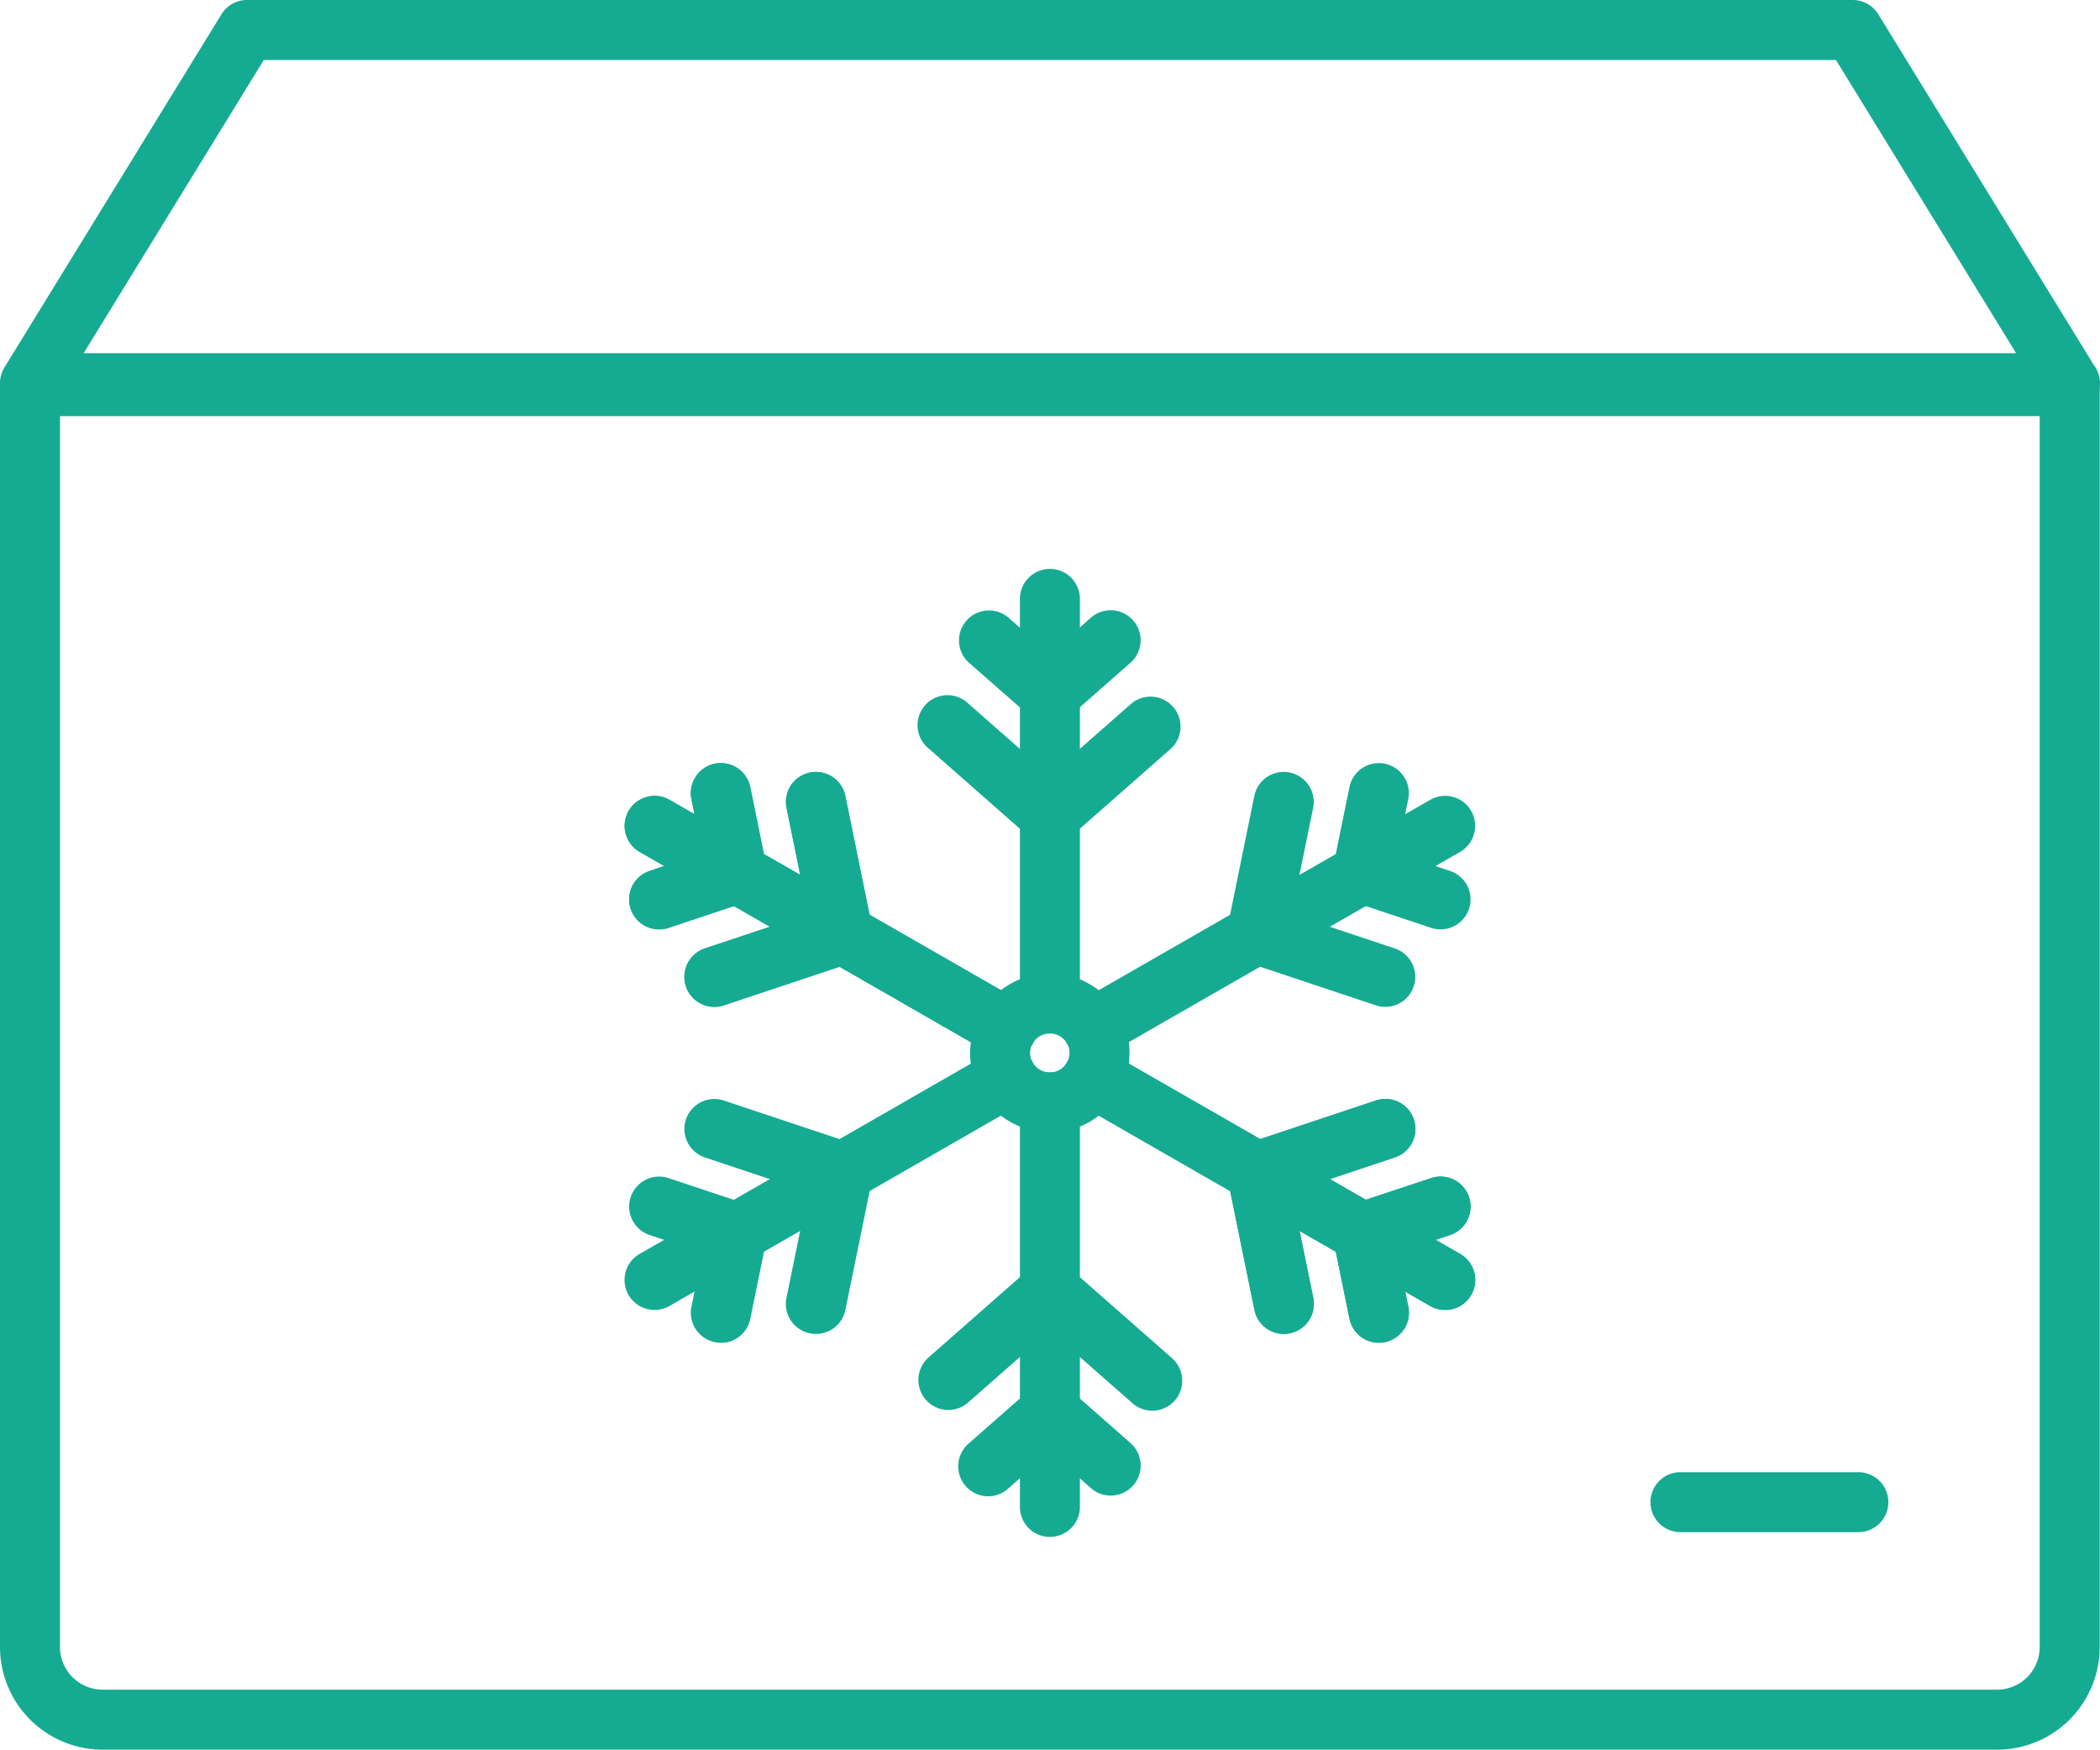 <svg id="refrigeration-icon" xmlns="http://www.w3.org/2000/svg" xmlns:xlink="http://www.w3.org/1999/xlink" width="84.029" height="70" viewBox="0 0 84.029 70">
  <defs>
    <clipPath id="clip-path">
      <rect id="Rectangle_237" data-name="Rectangle 237" width="84.029" height="70" fill="#15ab92"/>
    </clipPath>
  </defs>
  <g id="Group_408" data-name="Group 408" clip-path="url(#clip-path)">
    <path id="Path_1685" data-name="Path 1685" d="M79.922,85.428H4.094A4.11,4.11,0,0,1,0,81.312V30.876a1.2,1.2,0,0,1,1.2-1.2H82.817a1.2,1.2,0,0,1,1.2,1.2V81.312a4.11,4.11,0,0,1-4.095,4.116M2.4,32.077V81.312a1.707,1.707,0,0,0,1.694,1.715H79.922a1.707,1.707,0,0,0,1.694-1.715V32.077Z" transform="translate(0 -15.428)" fill="#15ab92"/>
    <path id="Path_1686" data-name="Path 1686" d="M82.829,16.53H1.2A1.2,1.2,0,0,1,.179,14.7L8.862.572A1.2,1.2,0,0,1,9.885,0H74.136a1.2,1.2,0,0,1,1.023.572l8.612,14.014a1.2,1.2,0,0,1-.942,1.944M3.348,14.13H80.673L73.465,2.4H10.556Z" transform="translate(-0.001 0)" fill="#15ab92"/>
    <path id="Path_1687" data-name="Path 1687" d="M145.873,125.076h-7.119a1.2,1.2,0,0,1,0-2.4h7.119a1.2,1.2,0,0,1,0,2.4" transform="translate(-71.513 -63.778)" fill="#15ab92"/>
    <path id="Path_1688" data-name="Path 1688" d="M86.2,107.947a1.2,1.2,0,0,1-1.2-1.2V90.561a1.2,1.2,0,1,1,2.4,0v16.185a1.2,1.2,0,0,1-1.2,1.2" transform="translate(-44.189 -46.458)" fill="#15ab92"/>
    <path id="Path_1689" data-name="Path 1689" d="M86.2,65.991a1.2,1.2,0,0,1-1.2-1.2V48.605a1.2,1.2,0,0,1,2.4,0V64.79a1.2,1.2,0,0,1-1.2,1.2" transform="translate(-44.189 -24.645)" fill="#15ab92"/>
    <path id="Path_1690" data-name="Path 1690" d="M83.527,55.364a1.2,1.2,0,0,1-.793-.3L80.266,52.9a1.2,1.2,0,0,1,1.585-1.8l1.676,1.473L85.2,51.092a1.2,1.2,0,0,1,1.585,1.8l-2.468,2.17a1.2,1.2,0,0,1-.793.3" transform="translate(-41.518 -26.407)" fill="#15ab92"/>
    <path id="Path_1691" data-name="Path 1691" d="M81.8,63.96a1.2,1.2,0,0,1-.793-.3l-4.062-3.572a1.2,1.2,0,1,1,1.585-1.8l3.27,2.875,3.27-2.875a1.2,1.2,0,0,1,1.585,1.8l-4.063,3.572a1.2,1.2,0,0,1-.793.3" transform="translate(-39.791 -30.147)" fill="#15ab92"/>
    <path id="Path_1692" data-name="Path 1692" d="M81.059,119.737a1.2,1.2,0,0,1-.793-2.1l2.468-2.171a1.2,1.2,0,0,1,1.585,0l2.468,2.171a1.2,1.2,0,0,1-1.585,1.8l-1.676-1.473-1.676,1.473a1.194,1.194,0,0,1-.792.3" transform="translate(-41.518 -59.874)" fill="#15ab92"/>
    <path id="Path_1693" data-name="Path 1693" d="M77.738,111.024a1.2,1.2,0,0,1-.793-2.1l4.063-3.572a1.2,1.2,0,0,1,1.585,0l4.063,3.572a1.2,1.2,0,1,1-1.585,1.8L81.8,107.85l-3.27,2.875a1.194,1.194,0,0,1-.792.3" transform="translate(-39.791 -54.615)" fill="#15ab92"/>
    <path id="Path_1694" data-name="Path 1694" d="M53.259,97.792a1.2,1.2,0,0,1-.6-2.242l14.093-8.094a1.2,1.2,0,0,1,1.2,2.082L53.855,97.632a1.194,1.194,0,0,1-.6.16" transform="translate(-27.064 -45.385)" fill="#15ab92"/>
    <path id="Path_1695" data-name="Path 1695" d="M89.784,76.816a1.2,1.2,0,0,1-.6-2.242l14.094-8.093a1.2,1.2,0,1,1,1.2,2.081L90.381,76.656a1.194,1.194,0,0,1-.6.16" transform="translate(-46.053 -34.48)" fill="#15ab92"/>
    <path id="Path_1696" data-name="Path 1696" d="M115.38,70.242a1.21,1.21,0,0,1-.38-.062l-3.123-1.041a1.2,1.2,0,0,1-.8-1.379l.656-3.211a1.2,1.2,0,1,1,2.352.48l-.442,2.168,2.114.705a1.2,1.2,0,0,1-.379,2.339" transform="translate(-57.736 -33.059)" fill="#15ab92"/>
    <path id="Path_1697" data-name="Path 1697" d="M108.59,73.726a1.2,1.2,0,0,1-.38-.062l-5.141-1.714a1.2,1.2,0,0,1-.8-1.378l1.079-5.286a1.2,1.2,0,0,1,2.353.48l-.867,4.243,4.132,1.377a1.2,1.2,0,0,1-.379,2.339" transform="translate(-53.158 -33.443)" fill="#15ab92"/>
    <path id="Path_1698" data-name="Path 1698" d="M56.105,104.687a1.223,1.223,0,0,1-.241-.024,1.2,1.2,0,0,1-.936-1.416l.443-2.169-2.114-.7a1.2,1.2,0,1,1,.759-2.278l3.123,1.041a1.2,1.2,0,0,1,.8,1.379l-.656,3.211a1.2,1.2,0,0,1-1.175.961" transform="translate(-27.261 -50.967)" fill="#15ab92"/>
    <path id="Path_1699" data-name="Path 1699" d="M62.3,100.977a1.222,1.222,0,0,1-.241-.024,1.2,1.2,0,0,1-.936-1.416l.866-4.243L57.86,93.916a1.2,1.2,0,0,1,.759-2.277l5.141,1.714a1.2,1.2,0,0,1,.8,1.379l-1.079,5.285a1.2,1.2,0,0,1-1.175.961" transform="translate(-29.654 -47.61)" fill="#15ab92"/>
    <path id="Path_1700" data-name="Path 1700" d="M103.876,97.791a1.194,1.194,0,0,1-.6-.16L89.185,89.538a1.2,1.2,0,0,1,1.2-2.082l14.094,8.094a1.2,1.2,0,0,1-.6,2.242" transform="translate(-46.053 -45.384)" fill="#15ab92"/>
    <path id="Path_1701" data-name="Path 1701" d="M67.349,76.816a1.194,1.194,0,0,1-.6-.16L52.659,68.562a1.2,1.2,0,1,1,1.2-2.081l14.094,8.093a1.2,1.2,0,0,1-.6,2.242" transform="translate(-27.064 -34.479)" fill="#15ab92"/>
    <path id="Path_1702" data-name="Path 1702" d="M53.636,70.242a1.2,1.2,0,0,1-.379-2.339l2.114-.705-.443-2.168a1.2,1.2,0,0,1,2.353-.48l.655,3.211a1.2,1.2,0,0,1-.8,1.379L54.016,70.18a1.2,1.2,0,0,1-.38.062" transform="translate(-27.261 -33.06)" fill="#15ab92"/>
    <path id="Path_1703" data-name="Path 1703" d="M58.24,73.726a1.2,1.2,0,0,1-.379-2.339l4.132-1.377-.866-4.243a1.2,1.2,0,1,1,2.352-.48l1.079,5.286a1.2,1.2,0,0,1-.8,1.378L58.62,73.664a1.2,1.2,0,0,1-.38.062" transform="translate(-29.654 -33.443)" fill="#15ab92"/>
    <path id="Path_1704" data-name="Path 1704" d="M112.909,104.687a1.2,1.2,0,0,1-1.175-.961l-.656-3.211a1.2,1.2,0,0,1,.8-1.379L115,98.1a1.2,1.2,0,0,1,.759,2.278l-2.114.7.443,2.169a1.2,1.2,0,0,1-.936,1.416,1.219,1.219,0,0,1-.241.024" transform="translate(-57.736 -50.967)" fill="#15ab92"/>
    <path id="Path_1705" data-name="Path 1705" d="M104.527,100.977a1.2,1.2,0,0,1-1.175-.961l-1.079-5.285a1.2,1.2,0,0,1,.8-1.379l5.141-1.714a1.2,1.2,0,1,1,.759,2.277l-4.132,1.377.866,4.243a1.2,1.2,0,0,1-.936,1.416,1.215,1.215,0,0,1-.241.024" transform="translate(-53.158 -47.61)" fill="#15ab92"/>
    <path id="Path_1706" data-name="Path 1706" d="M103.876,97.791a1.194,1.194,0,0,1-.6-.16L89.185,89.538a1.2,1.2,0,0,1,1.2-2.082l14.094,8.094a1.2,1.2,0,0,1-.6,2.242" transform="translate(-46.053 -45.384)" fill="#15ab92"/>
    <path id="Path_1707" data-name="Path 1707" d="M67.349,76.816a1.194,1.194,0,0,1-.6-.16L52.659,68.562a1.2,1.2,0,1,1,1.2-2.081l14.094,8.093a1.2,1.2,0,0,1-.6,2.242" transform="translate(-27.064 -34.479)" fill="#15ab92"/>
    <path id="Path_1708" data-name="Path 1708" d="M53.636,70.242a1.2,1.2,0,0,1-.379-2.339l2.114-.705-.443-2.168a1.2,1.2,0,0,1,2.353-.48l.655,3.211a1.2,1.2,0,0,1-.8,1.379L54.016,70.18a1.2,1.2,0,0,1-.38.062" transform="translate(-27.261 -33.06)" fill="#15ab92"/>
    <path id="Path_1709" data-name="Path 1709" d="M58.24,73.726a1.2,1.2,0,0,1-.379-2.339l4.132-1.377-.866-4.243a1.2,1.2,0,1,1,2.352-.48l1.079,5.286a1.2,1.2,0,0,1-.8,1.378L58.62,73.664a1.2,1.2,0,0,1-.38.062" transform="translate(-29.654 -33.443)" fill="#15ab92"/>
    <path id="Path_1710" data-name="Path 1710" d="M112.909,104.687a1.2,1.2,0,0,1-1.175-.961l-.656-3.211a1.2,1.2,0,0,1,.8-1.379L115,98.1a1.2,1.2,0,0,1,.759,2.278l-2.114.7.443,2.169a1.2,1.2,0,0,1-.936,1.416,1.219,1.219,0,0,1-.241.024" transform="translate(-57.736 -50.967)" fill="#15ab92"/>
    <path id="Path_1711" data-name="Path 1711" d="M104.527,100.977a1.2,1.2,0,0,1-1.175-.961l-1.079-5.285a1.2,1.2,0,0,1,.8-1.379l5.141-1.714a1.2,1.2,0,1,1,.759,2.277l-4.132,1.377.866,4.243a1.2,1.2,0,0,1-.936,1.416,1.215,1.215,0,0,1-.241.024" transform="translate(-53.158 -47.61)" fill="#15ab92"/>
    <path id="Path_1712" data-name="Path 1712" d="M84.043,87.475a3.193,3.193,0,0,1-2.762-1.592,3.157,3.157,0,0,1,.006-3.186,3.192,3.192,0,0,1,5.518.013,3.156,3.156,0,0,1-.008,3.185,3.178,3.178,0,0,1-2.755,1.581m0-3.958a.789.789,0,0,0-.682.391.756.756,0,0,0-.006.765.793.793,0,0,0,.688.4.781.781,0,0,0,.679-.386.752.752,0,0,0,.11-.393.733.733,0,0,0-.1-.378.79.79,0,0,0-.688-.4" transform="translate(-42.035 -42.171)" fill="#15ab92"/>
  </g>
</svg>
